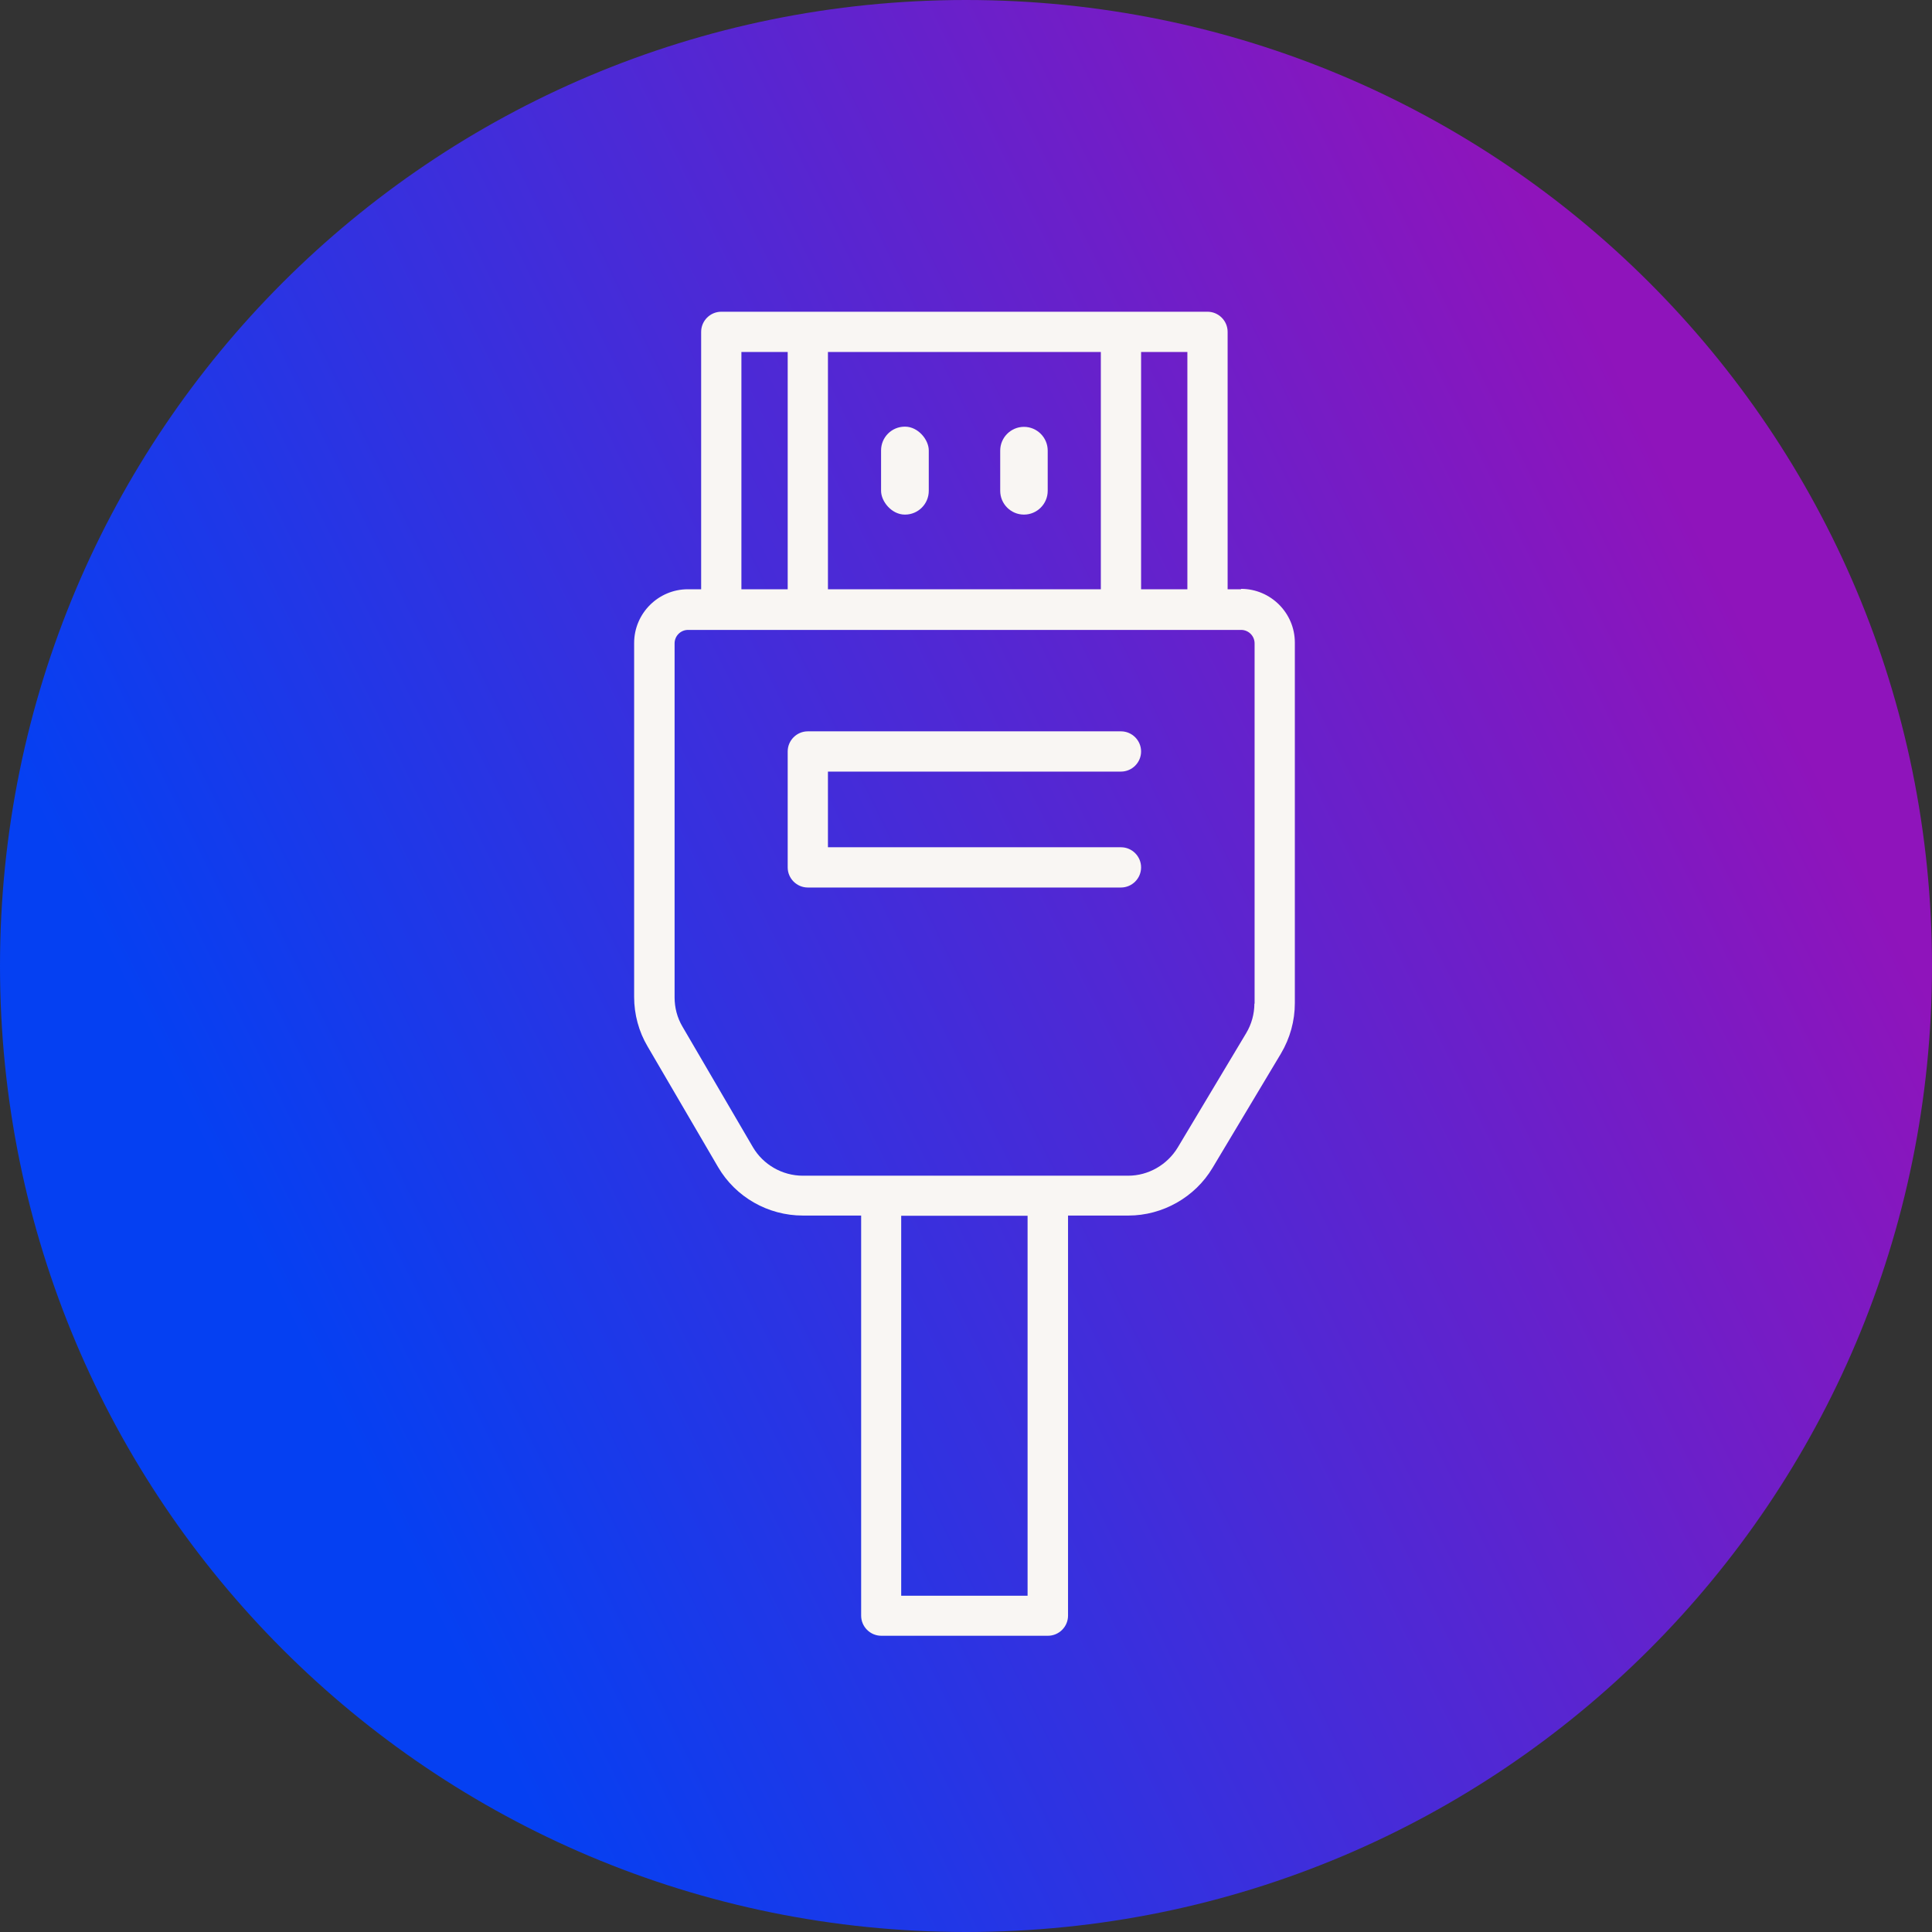 <?xml version="1.0" encoding="UTF-8"?>
<svg id="icons" xmlns="http://www.w3.org/2000/svg" width="33.87mm" height="33.87mm" xmlns:xlink="http://www.w3.org/1999/xlink" viewBox="0 0 96 96">
  <rect x="0" y="0" width="96" height="96" fill="#333333" stroke="none"/>
  <defs>
    <style>
      .cls-1 {
        fill: #f9f6f3;
      }

      .cls-2 {
        fill: url(#Neues_Verlaufsfeld_1);
      }
    </style>
    <linearGradient id="Neues_Verlaufsfeld_1" data-name="Neues Verlaufsfeld 1" x1="13.9" y1="-496.83" x2="85.96" y2="-461.26" gradientTransform="translate(0 -432) scale(1 -1)" gradientUnits="userSpaceOnUse">
      <stop offset="0" stop-color="#0540f2"/>
      <stop offset="1" stop-color="#8f14bb"/>
    </linearGradient>
  </defs>
  <path id="Bubble_Verlauf" data-name="Bubble Verlauf" class="cls-2" d="m48,0h0c26.55,0,48,21.45,48,48h0c0,26.55-21.45,48-48,48h0C21.45,96,0,74.55,0,48h0C0,21.45,21.45,0,48,0Z"/>
  <g>
    <rect class="cls-1" x="43.78" y="21.2" width="2.37" height="4.37" rx="1.18" ry="1.18"/>
    <path class="cls-1" d="m50.88,25.57c.65,0,1.18-.53,1.18-1.18v-2c0-.65-.53-1.18-1.18-1.18s-1.18.53-1.18,1.18v2c0,.65.53,1.18,1.18,1.18Z"/>
    <path class="cls-1" d="m61.66,29.28h-.66v-12.79c0-.55-.45-1-1-1h-24.16c-.55,0-1,.45-1,1v12.79h-.66c-1.47,0-2.67,1.2-2.67,2.67v17.59c0,.86.23,1.72.67,2.46l3.5,5.99c.87,1.49,2.48,2.41,4.21,2.41h2.9v19.88c0,.55.45,1,1,1h8.28c.55,0,1-.45,1-1v-19.88h3c1.7,0,3.31-.91,4.18-2.37l3.4-5.68c.45-.76.69-1.62.69-2.51v-17.91c0-1.47-1.2-2.67-2.67-2.67Zm-2.66,0h-2.3v-11.79h2.3v11.79Zm-4.3-11.79v11.79h-13.56v-11.79h13.56Zm-17.86,0h2.3v11.79h-2.3v-11.79Zm14.22,61.8h-6.28v-18.88h6.28v18.88Zm11.27-29.43c0,.52-.14,1.03-.41,1.48l-3.4,5.68c-.52.86-1.46,1.4-2.46,1.4h-16.17c-1.02,0-1.97-.55-2.48-1.42l-3.5-5.99c-.26-.44-.39-.94-.39-1.45v-17.59c0-.37.3-.67.67-.67h27.48c.37,0,.67.3.67.67v17.91Z"/>
    <path class="cls-1" d="m55.7,38.34c.55,0,1-.45,1-1s-.45-1-1-1h-15.56c-.55,0-1,.45-1,1v5.76c0,.55.45,1,1,1h15.56c.55,0,1-.45,1-1s-.45-1-1-1h-14.56v-3.76h14.56Z"/>
  </g>
</svg>